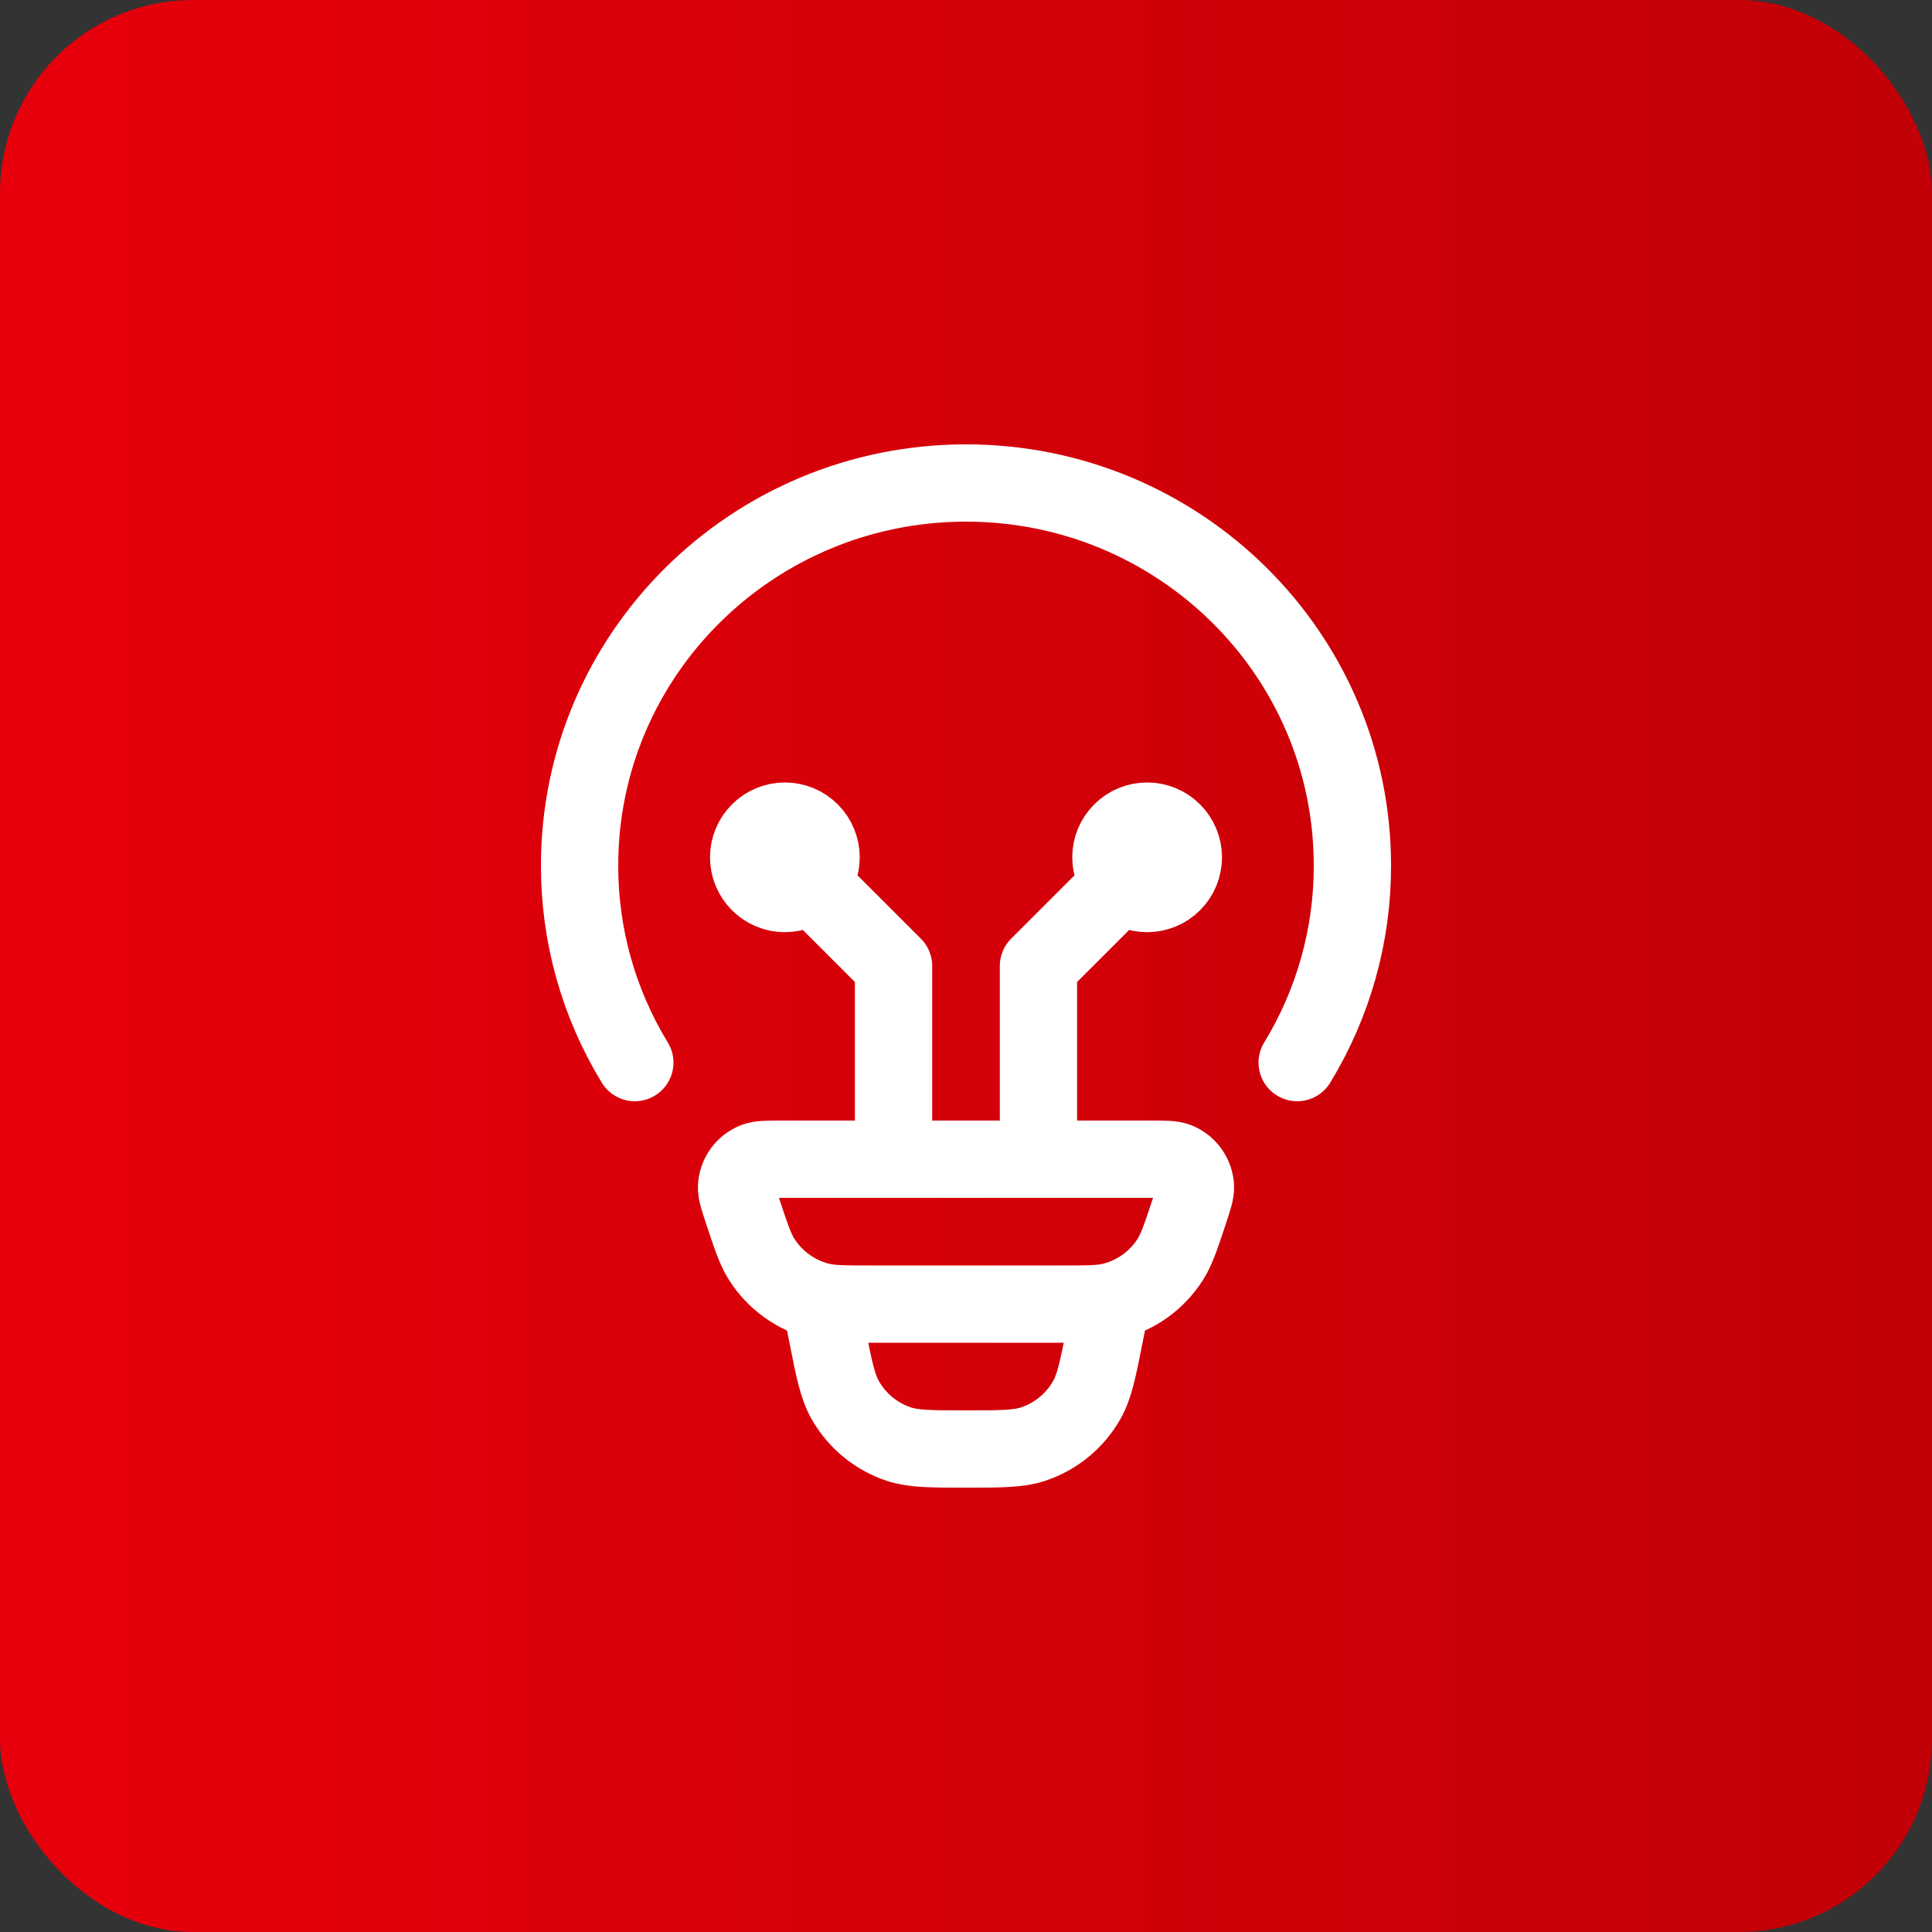 <?xml version="1.0" encoding="utf-8"?>
<svg xmlns="http://www.w3.org/2000/svg" fill="none" height="100%" overflow="visible" preserveAspectRatio="none" style="display: block;" viewBox="0 0 50 50" width="100%">
<rect x="0" y="0" width="50" height="50" fill="#333333" stroke="none"/>
<g id="Group 1000003276">
<rect fill="url(#paint0_linear_0_24)" height="50" id="Rectangle 448" rx="5" width="50"/>
<g id="hugeicons:ai-innovation-03">
<g id="Group">
<path d="M16.429 27.5C15.491 25.964 14.996 24.198 15 22.399C15 16.931 19.477 12.5 25 12.5C30.523 12.5 35 16.931 35 22.399C35.004 24.198 34.509 25.964 33.571 27.5" id="Vector" stroke="white" stroke-linecap="round" stroke-width="2"/>
<path d="M28.75 33.75L28.587 34.559C28.413 35.443 28.324 35.884 28.125 36.234C27.819 36.773 27.323 37.179 26.734 37.374C26.352 37.5 25.9 37.5 25 37.5C24.1 37.5 23.648 37.5 23.266 37.375C22.677 37.181 22.181 36.774 21.875 36.234C21.676 35.884 21.587 35.443 21.413 34.559L21.25 33.75M19.229 31.372C19.114 31.027 19.056 30.854 19.062 30.714C19.07 30.569 19.118 30.429 19.203 30.312C19.288 30.194 19.405 30.104 19.54 30.051C19.67 30 19.852 30 20.215 30H29.785C30.149 30 30.33 30 30.46 30.05C30.595 30.103 30.712 30.193 30.797 30.311C30.882 30.429 30.931 30.569 30.938 30.714C30.944 30.854 30.886 31.026 30.771 31.372C30.559 32.011 30.453 32.331 30.289 32.59C29.946 33.131 29.409 33.52 28.789 33.676C28.491 33.75 28.156 33.75 27.485 33.75H22.515C21.844 33.75 21.508 33.75 21.211 33.675C20.591 33.519 20.054 33.13 19.711 32.59C19.547 32.331 19.441 32.011 19.229 31.372Z" id="Vector_2" stroke="white" stroke-width="2"/>
<path d="M20.312 22.188L23.125 25V30M29.688 22.188L26.875 25V30M20.312 23.125C20.561 23.125 20.8 23.026 20.975 22.85C21.151 22.675 21.25 22.436 21.25 22.188C21.25 21.939 21.151 21.7 20.975 21.525C20.8 21.349 20.561 21.25 20.312 21.25C20.064 21.25 19.825 21.349 19.65 21.525C19.474 21.7 19.375 21.939 19.375 22.188C19.375 22.436 19.474 22.675 19.65 22.85C19.825 23.026 20.064 23.125 20.312 23.125ZM29.688 23.125C29.439 23.125 29.2 23.026 29.025 22.85C28.849 22.675 28.75 22.436 28.75 22.188C28.75 21.939 28.849 21.7 29.025 21.525C29.2 21.349 29.439 21.25 29.688 21.25C29.936 21.25 30.175 21.349 30.35 21.525C30.526 21.7 30.625 21.939 30.625 22.188C30.625 22.436 30.526 22.675 30.35 22.85C30.175 23.026 29.936 23.125 29.688 23.125Z" id="Vector_3" stroke="white" stroke-linecap="round" stroke-linejoin="round" stroke-width="2"/>
</g>
</g>
</g>
<defs>
<linearGradient gradientUnits="userSpaceOnUse" id="paint0_linear_0_24" x1="0" x2="50" y1="25" y2="25">
<stop stop-color="#E7000B"/>
<stop offset="1" stop-color="#C10007"/>
</linearGradient>
</defs>
</svg>